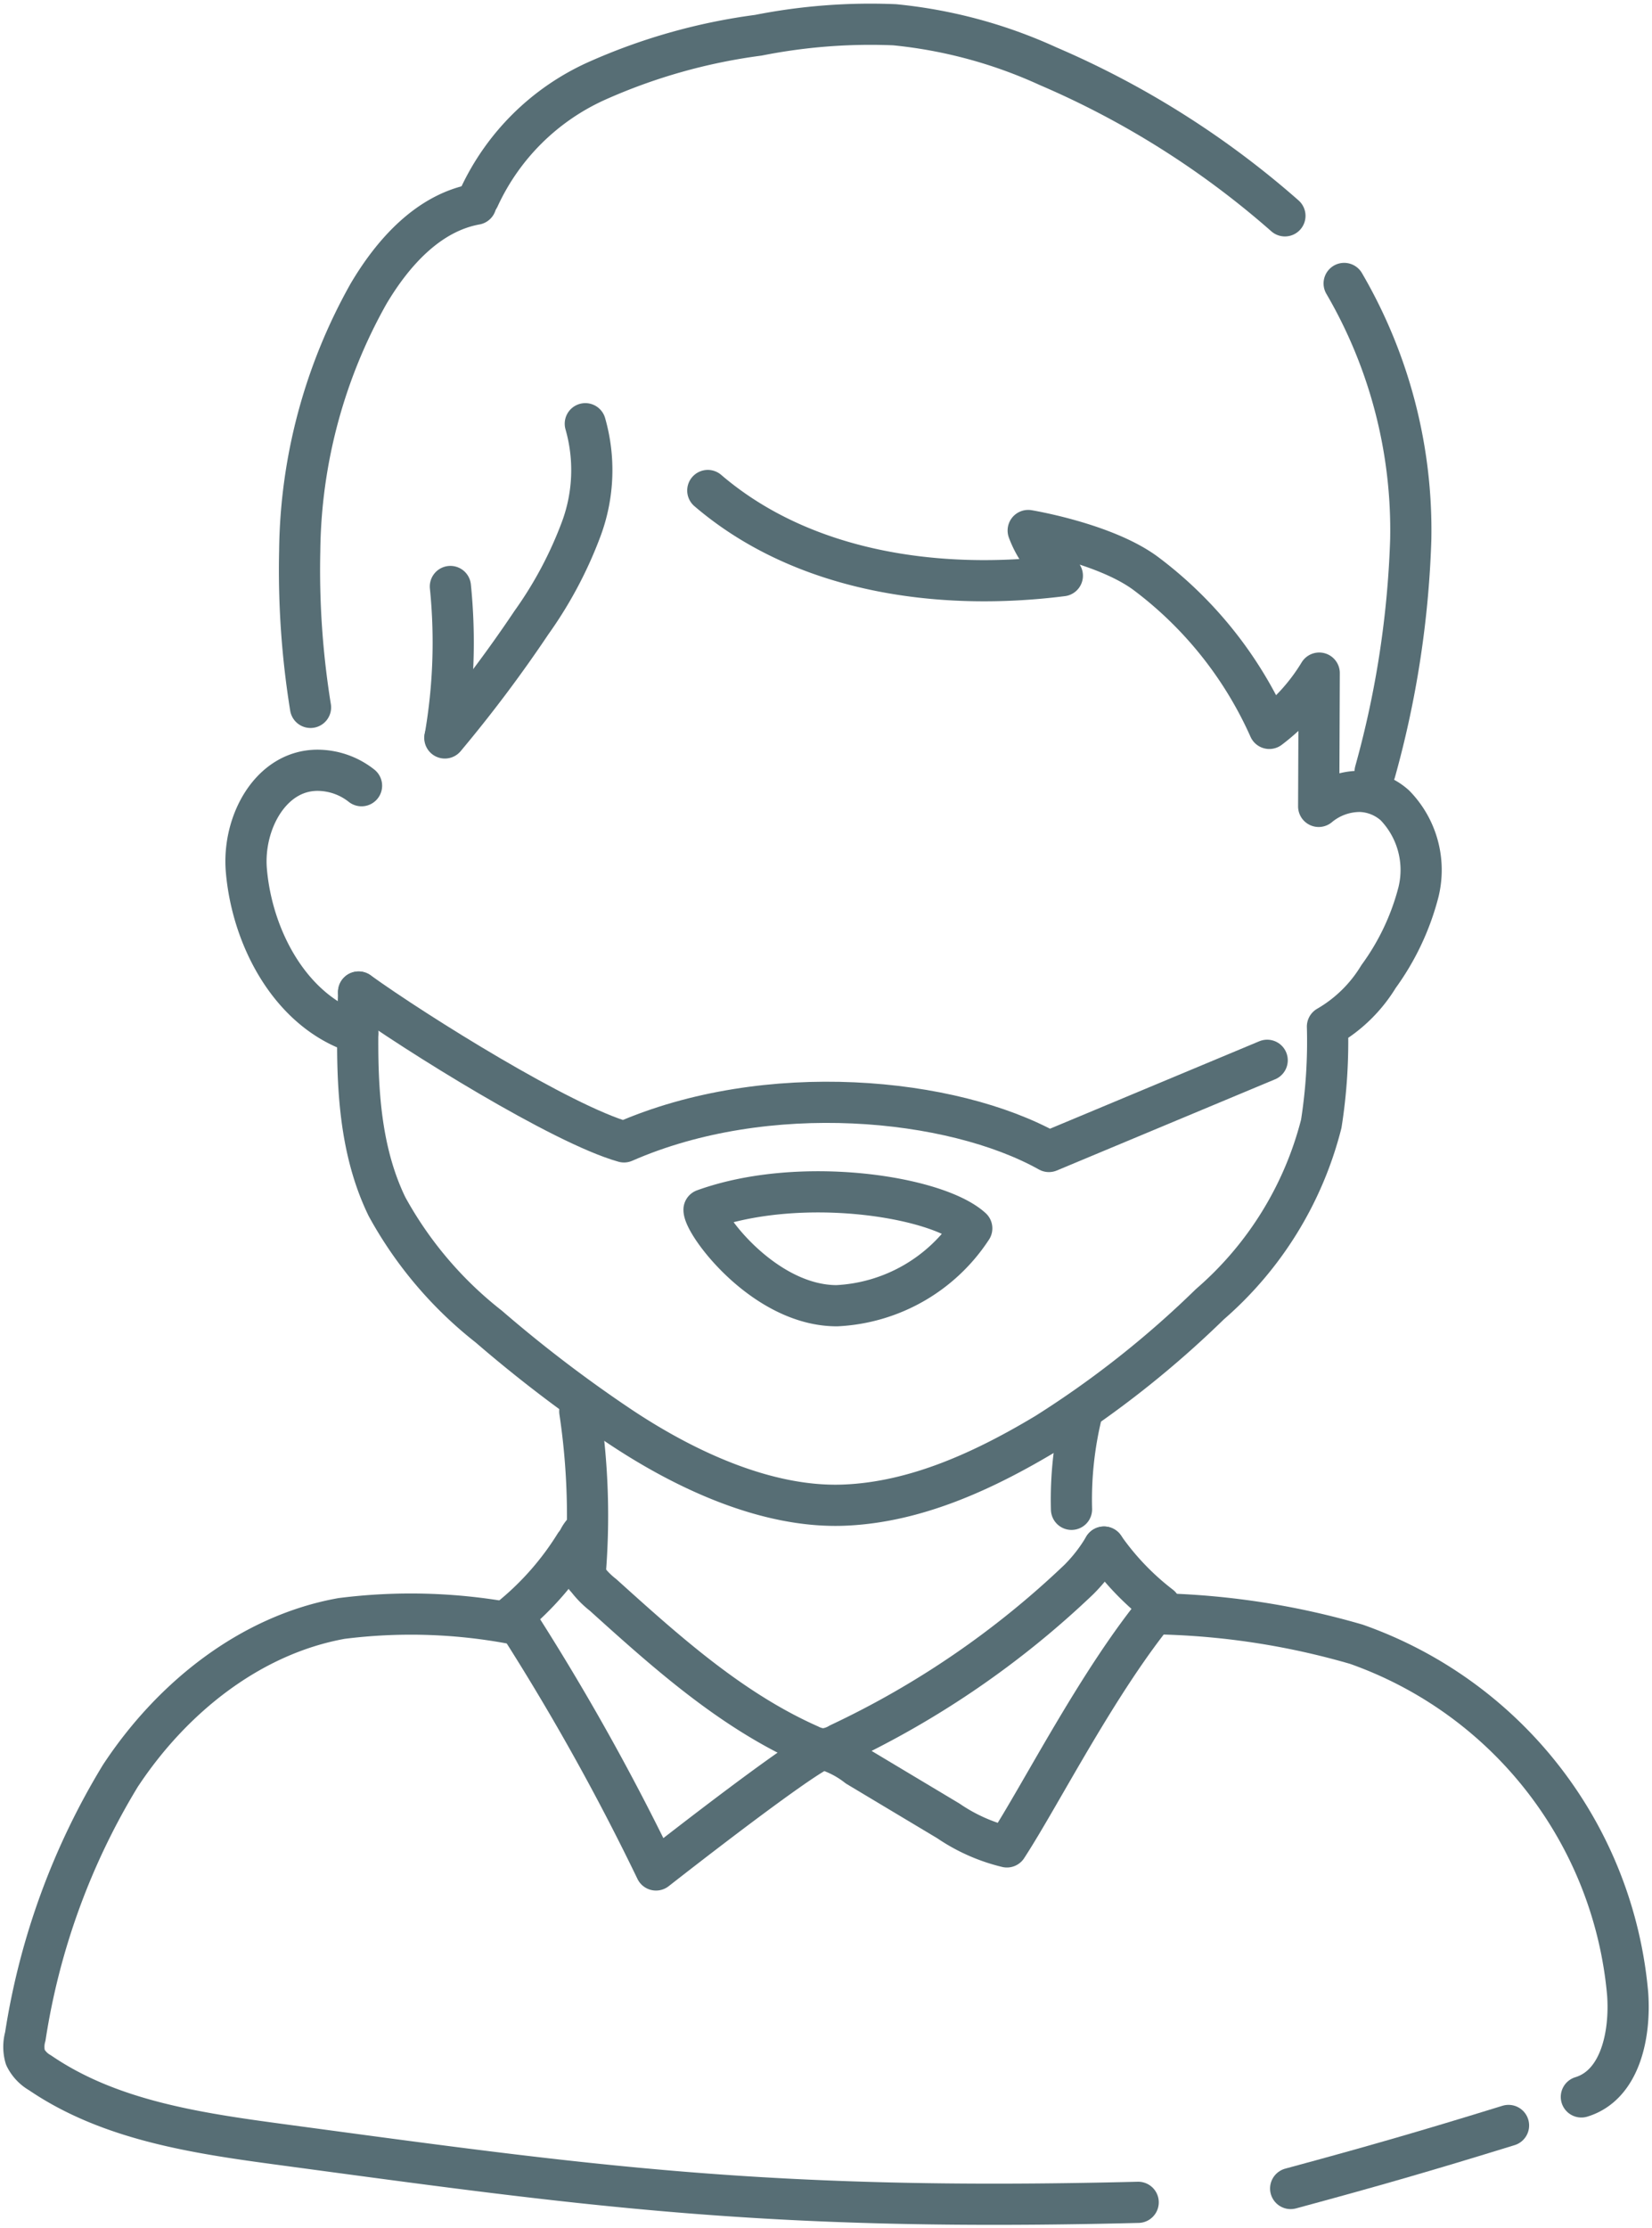 <svg xmlns="http://www.w3.org/2000/svg" xmlns:xlink="http://www.w3.org/1999/xlink" width="80.222" height="108.175" viewBox="0 0 80.222 108.175">
  <defs>
    <clipPath id="clip-path">
      <rect id="Rectangle_681" data-name="Rectangle 681" width="80.222" height="108.175" fill="none" stroke="#576e75" stroke-width="2"/>
    </clipPath>
  </defs>
  <g id="Groupe_41" data-name="Groupe 41" transform="translate(0)">
    <g id="Groupe_40" data-name="Groupe 40" transform="translate(0)" clip-path="url(#clip-path)">
      <path id="Tracé_9825" data-name="Tracé 9825" d="M156.969,315.415l-10.6,4.428c-4.707-2.636-13.714-3.5-20.633-.466-3.022-.853-10.107-5.277-12.889-7.277" transform="translate(-95.434 -263.937)" fill="none" stroke="#576e75" stroke-linecap="round" stroke-linejoin="round" stroke-width="2"/>
      <path id="Tracé_9826" data-name="Tracé 9826" d="M221.54,375.839c0,.724,2.935,4.662,6.45,4.662a8.309,8.309,0,0,0,6.551-3.757C232.839,375.184,226.211,374.152,221.54,375.839Z" transform="translate(-187.352 -317.107)" fill="none" stroke="#576e75" stroke-linecap="round" stroke-linejoin="round" stroke-width="2"/>
      <path id="Tracé_9827" data-name="Tracé 9827" d="M94.761,88.666a41.79,41.79,0,0,1-.525-7.583,26.007,26.007,0,0,1,3.34-12.495c1.19-2.011,2.914-3.937,5.213-4.353" transform="translate(-79.682 -54.322)" fill="none" stroke="#576e75" stroke-linecap="round" stroke-linejoin="round" stroke-width="2"/>
      <path id="Tracé_9828" data-name="Tracé 9828" d="M150.714,15.941a11.477,11.477,0,0,1,5.7-5.661,28.282,28.282,0,0,1,7.87-2.227,27.937,27.937,0,0,1,6.616-.509,23.365,23.365,0,0,1,7.452,2.013,43.1,43.1,0,0,1,11.5,7.264" transform="translate(-127.456 -6.342)" fill="none" stroke="#576e75" stroke-linecap="round" stroke-linejoin="round" stroke-width="2"/>
      <path id="Tracé_9829" data-name="Tracé 9829" d="M422.976,89.178a23.752,23.752,0,0,1,3.233,12.457,47.6,47.6,0,0,1-1.729,11.244" transform="translate(-357.703 -75.416)" fill="none" stroke="#576e75" stroke-linecap="round" stroke-linejoin="round" stroke-width="2"/>
      <path id="Tracé_9830" data-name="Tracé 9830" d="M140.3,184.524a26.923,26.923,0,0,1-.258,7.314" transform="translate(-118.429 -156.049)" fill="none" stroke="#576e75" stroke-linecap="round" stroke-linejoin="round" stroke-width="2"/>
      <path id="Tracé_9831" data-name="Tracé 9831" d="M139.984,148.55a65.279,65.279,0,0,0,4.205-5.6,19.573,19.573,0,0,0,2.425-4.564,8.2,8.2,0,0,0,.191-5.092" transform="translate(-118.382 -112.722)" fill="none" stroke="#576e75" stroke-linecap="round" stroke-linejoin="round" stroke-width="2"/>
      <path id="Tracé_9832" data-name="Tracé 9832" d="M129.559,154.327c4.617,3.955,11.187,4.9,17.217,4.136a4.782,4.782,0,0,1-1.658-2.194s3.749.617,5.728,2.1a19.123,19.123,0,0,1,5.981,7.507,9.554,9.554,0,0,0,2.423-2.684l-.026,6.471a3.128,3.128,0,0,1,2.006-.729,2.636,2.636,0,0,1,1.7.685,4.5,4.5,0,0,1,1.139,4.207,12.082,12.082,0,0,1-1.939,4.1,6.988,6.988,0,0,1-2.48,2.428,25.689,25.689,0,0,1-.3,4.716,17.164,17.164,0,0,1-5.408,8.762,48.14,48.14,0,0,1-7.951,6.277c-3,1.8-6.328,3.345-9.827,3.479-3.787.145-7.8-1.754-10.95-3.868a65.754,65.754,0,0,1-6.289-4.8,19,19,0,0,1-4.945-5.827c-1.545-3.183-1.477-6.879-1.377-10.415" transform="translate(-95.188 -130.512)" fill="none" stroke="#576e75" stroke-linecap="round" stroke-linejoin="round" stroke-width="2"/>
      <path id="Tracé_9833" data-name="Tracé 9833" d="M83.017,243.1a3.459,3.459,0,0,0-2.139-.749c-2.269,0-3.653,2.548-3.453,4.869.284,3.3,2.168,6.869,5.405,7.894" transform="translate(-65.461 -204.953)" fill="none" stroke="#576e75" stroke-linecap="round" stroke-linejoin="round" stroke-width="2"/>
      <path id="Tracé_9834" data-name="Tracé 9834" d="M182.448,444.033a34.241,34.241,0,0,1,.25,8.011" transform="translate(-154.293 -375.51)" fill="none" stroke="#576e75" stroke-linecap="round" stroke-linejoin="round" stroke-width="2"/>
      <path id="Tracé_9835" data-name="Tracé 9835" d="M181.729,481.2a1.448,1.448,0,0,0-.384,1.721,4.233,4.233,0,0,0,1.2,1.464c3.076,2.778,6.221,5.6,10.008,7.284a1.708,1.708,0,0,0,.681.19,1.775,1.775,0,0,0,.783-.255,43.9,43.9,0,0,0,11.622-7.964,7.85,7.85,0,0,0,1.227-1.583" transform="translate(-153.256 -406.946)" fill="none" stroke="#576e75" stroke-linecap="round" stroke-linejoin="round" stroke-width="2"/>
      <path id="Tracé_9836" data-name="Tracé 9836" d="M337.725,443.555a17.538,17.538,0,0,0-.543,4.83" transform="translate(-285.149 -375.106)" fill="none" stroke="#576e75" stroke-linecap="round" stroke-linejoin="round" stroke-width="2"/>
      <path id="Tracé_9837" data-name="Tracé 9837" d="M164.509,485.925a14.249,14.249,0,0,1-3,3.448,114.953,114.953,0,0,1,6.929,12.353c3.864-3.021,7.709-5.882,8.123-5.87a4.8,4.8,0,0,1,1.661.846l4.411,2.641a8.616,8.616,0,0,0,2.845,1.264c1.661-2.548,4.455-8.11,7.445-11.7a12.932,12.932,0,0,1-2.73-2.854" transform="translate(-136.582 -410.938)" fill="none" stroke="#576e75" stroke-linecap="round" stroke-linejoin="round" stroke-width="2"/>
      <path id="Tracé_9838" data-name="Tracé 9838" d="M366.166,507.766a37.254,37.254,0,0,1,9.364,1.473A19.854,19.854,0,0,1,388.7,526.215c.142,1.973-.356,4.423-2.248,5" transform="translate(-309.66 -429.408)" fill="none" stroke="#576e75" stroke-linecap="round" stroke-linejoin="round" stroke-width="2"/>
      <path id="Tracé_9839" data-name="Tracé 9839" d="M31.094,508.118a26.7,26.7,0,0,0-8.171-.222c-4.445.8-8.256,3.871-10.739,7.644a34.406,34.406,0,0,0-4.613,12.646,1.865,1.865,0,0,0,0,1.014,1.767,1.767,0,0,0,.714.753c3.408,2.326,7.664,2.939,11.754,3.489,14.8,1.993,23.5,3.256,41.573,2.8" transform="translate(-6.342 -429.317)" fill="none" stroke="#576e75" stroke-linecap="round" stroke-linejoin="round" stroke-width="2"/>
      <path id="Tracé_9840" data-name="Tracé 9840" d="M406.138,671.762c4.068-1.1,6.553-1.818,10.58-3.061" transform="translate(-343.463 -565.508)" fill="none" stroke="#576e75" stroke-linecap="round" stroke-linejoin="round" stroke-width="2"/>
    </g>
  </g>
</svg>
